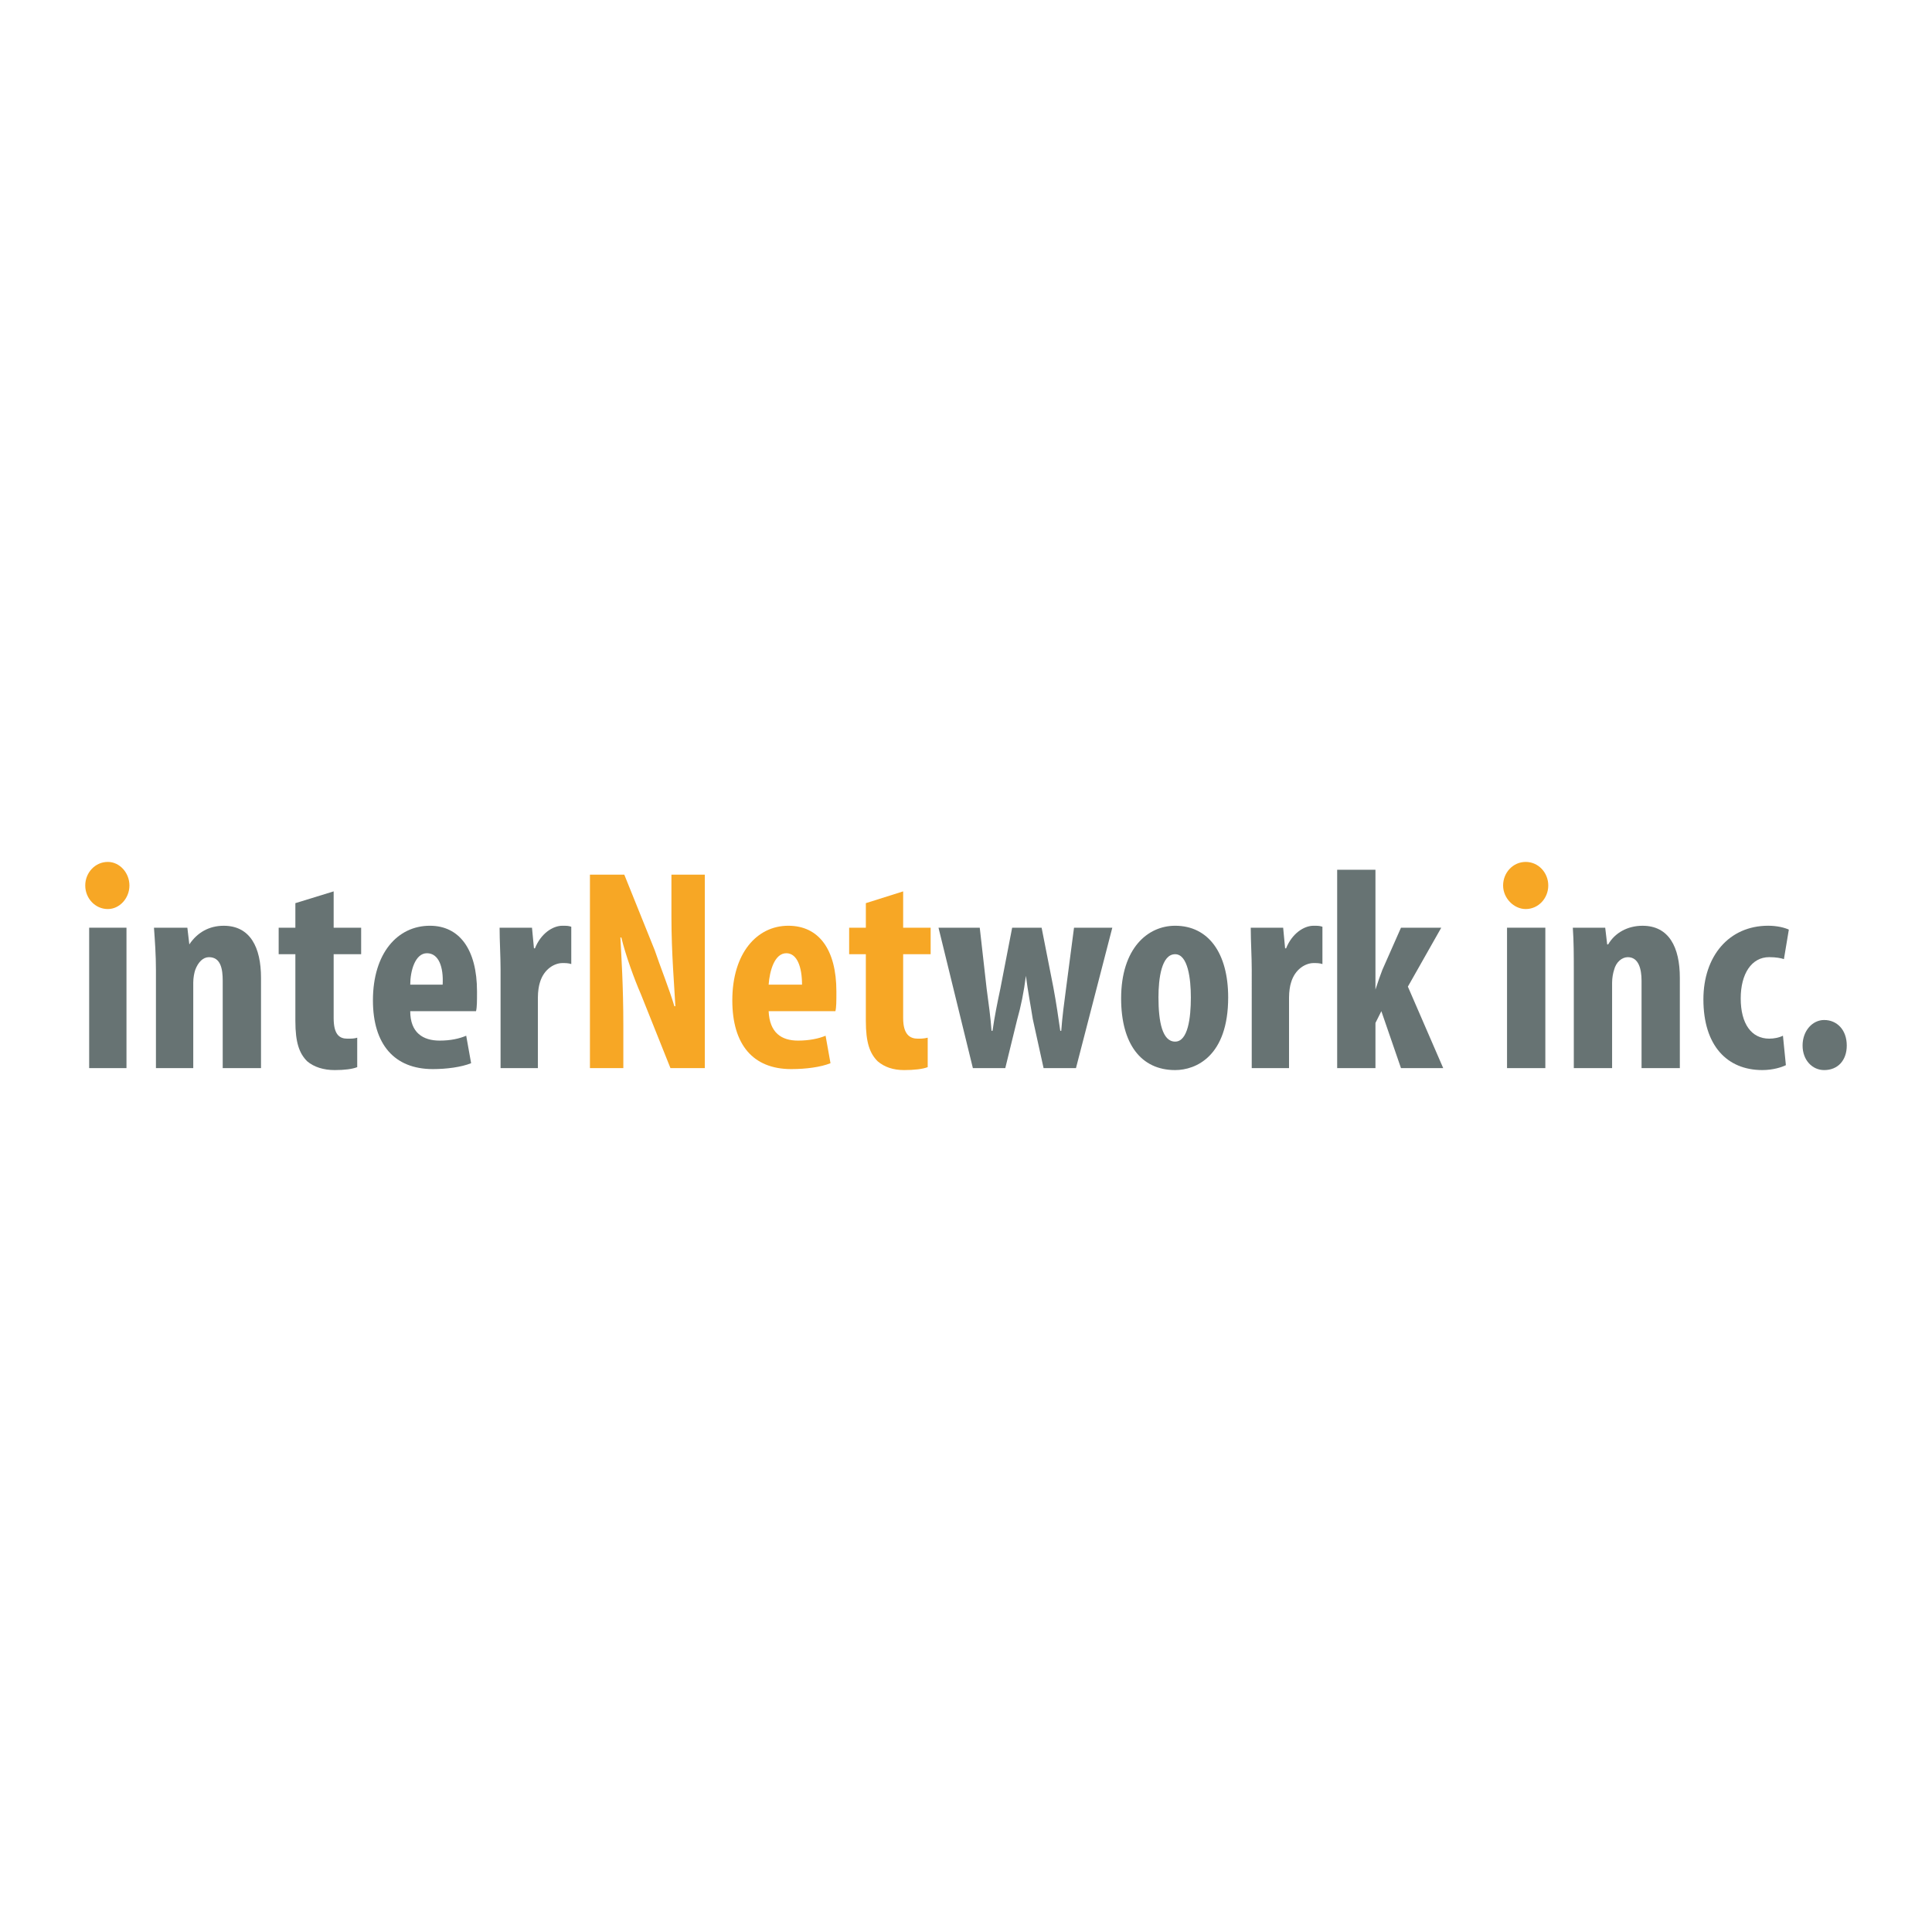 <?xml version="1.0" encoding="utf-8"?>
<!-- Generator: Adobe Illustrator 13.0.0, SVG Export Plug-In . SVG Version: 6.00 Build 14948)  -->
<!DOCTYPE svg PUBLIC "-//W3C//DTD SVG 1.0//EN" "http://www.w3.org/TR/2001/REC-SVG-20010904/DTD/svg10.dtd">
<svg version="1.0" id="Layer_1" xmlns="http://www.w3.org/2000/svg" xmlns:xlink="http://www.w3.org/1999/xlink" x="0px" y="0px"
	 width="192.756px" height="192.756px" viewBox="0 0 192.756 192.756" enable-background="new 0 0 192.756 192.756"
	 xml:space="preserve">
<g>
	<polygon fill-rule="evenodd" clip-rule="evenodd" fill="#FFFFFF" points="0,0 192.756,0 192.756,192.756 0,192.756 0,0 	"/>
	<polygon fill-rule="evenodd" clip-rule="evenodd" fill="#677373" points="8.896,92.557 12.619,92.557 12.619,106.566 
		8.896,106.566 8.896,92.557 	"/>
	<path fill-rule="evenodd" clip-rule="evenodd" fill="#677373" d="M15.558,96.77c0-1.47-0.098-2.841-0.196-4.212h3.331l0.196,1.666
		l0,0c0.784-1.176,1.959-1.861,3.429-1.861c2.645,0,3.723,2.155,3.723,5.191v9.014h-3.821v-8.719c0-1.176-0.196-2.352-1.371-2.352
		c-0.588,0-1.078,0.49-1.372,1.273c-0.098,0.294-0.196,0.783-0.196,1.273v8.523h-3.723V96.77L15.558,96.77z"/>
	<path fill-rule="evenodd" clip-rule="evenodd" fill="#677373" d="M33.289,88.933v3.625h2.743v2.645h-2.743v6.368
		c0,1.664,0.588,2.057,1.372,2.057c0.392,0,0.686,0,0.979-0.098v2.939c-0.49,0.195-1.273,0.293-2.253,0.293
		c-1.077,0-2.057-0.293-2.743-0.881c-0.784-0.785-1.175-1.861-1.175-4.018v-6.661h-1.666v-2.645h1.666v-2.449L33.289,88.933
		L33.289,88.933z"/>
	<path fill-rule="evenodd" clip-rule="evenodd" fill="#677373" d="M40.93,98.238c0-1.371,0.49-3.134,1.666-3.134
		s1.666,1.372,1.567,3.134H40.93L40.93,98.238z M47.494,100.885c0.098-0.393,0.098-0.98,0.098-1.961
		c0-4.211-1.763-6.562-4.702-6.562c-3.233,0-5.682,2.743-5.682,7.445c0,4.408,2.155,6.857,5.976,6.857
		c1.371,0,2.841-0.195,3.82-0.588l-0.49-2.742c-0.686,0.293-1.567,0.488-2.645,0.488c-1.666,0-2.939-0.783-2.939-2.938H47.494
		L47.494,100.885z"/>
	<path fill-rule="evenodd" clip-rule="evenodd" fill="#677373" d="M49.943,96.77c0-1.372-0.098-2.841-0.098-4.212h3.232l0.196,2.057
		h0.098c0.588-1.469,1.764-2.253,2.743-2.253c0.392,0,0.588,0,0.882,0.098v3.723c-0.294-0.098-0.588-0.098-0.882-0.098
		c-0.784,0-1.861,0.588-2.253,1.959c-0.098,0.295-0.196,0.881-0.196,1.469v7.055h-3.723V96.77L49.943,96.77z"/>
	<path fill-rule="evenodd" clip-rule="evenodd" fill="#F7A725" d="M58.858,106.566V87.267h3.429l3.037,7.543
		c0.49,1.47,1.47,3.918,1.959,5.584h0.098c-0.098-1.959-0.392-5.291-0.392-8.915v-4.212h3.331v19.299h-3.429l-2.938-7.348
		c-0.686-1.567-1.568-4.017-1.959-5.682h-0.098c0.098,1.861,0.294,4.898,0.294,8.719v4.311H58.858L58.858,106.566z"/>
	<path fill-rule="evenodd" clip-rule="evenodd" fill="#F7A725" d="M76.687,98.238c0.098-1.371,0.588-3.134,1.764-3.134
		c1.078,0,1.567,1.372,1.567,3.134H76.687L76.687,98.238z M83.349,100.885c0.098-0.393,0.098-0.98,0.098-1.961
		c0-4.211-1.763-6.562-4.8-6.562c-3.135,0-5.584,2.743-5.584,7.445c0,4.408,2.058,6.857,5.878,6.857c1.47,0,2.939-0.195,3.918-0.588
		l-0.49-2.742c-0.686,0.293-1.665,0.488-2.743,0.488c-1.666,0-2.841-0.783-2.939-2.938H83.349L83.349,100.885z"/>
	<path fill-rule="evenodd" clip-rule="evenodd" fill="#F7A725" d="M90.108,88.933v3.625h2.743v2.645h-2.743v6.368
		c0,1.664,0.686,2.057,1.47,2.057c0.294,0,0.587,0,0.979-0.098v2.939c-0.49,0.195-1.372,0.293-2.352,0.293
		c-1.077,0-1.959-0.293-2.645-0.881c-0.783-0.785-1.175-1.861-1.175-4.018v-6.661H84.72v-2.645h1.666v-2.449L90.108,88.933
		L90.108,88.933z"/>
	<path fill-rule="evenodd" clip-rule="evenodd" fill="#677373" d="M97.75,92.557l0.686,6.074c0.195,1.469,0.393,2.842,0.49,4.213
		h0.098c0.195-1.371,0.49-2.842,0.783-4.213l1.176-6.074h2.939l1.176,5.976c0.293,1.566,0.488,2.939,0.686,4.311h0.098
		c0.098-1.371,0.293-2.842,0.49-4.311l0.783-5.976h3.82l-3.625,14.009h-3.232l-1.078-4.898c-0.195-1.273-0.488-2.744-0.686-4.311
		l0,0c-0.195,1.566-0.49,3.037-0.881,4.408l-1.176,4.801h-3.233l-3.429-14.009H97.75L97.75,92.557z"/>
	<path fill-rule="evenodd" clip-rule="evenodd" fill="#677373" d="M117.244,103.922c-1.273,0-1.664-1.961-1.664-4.41
		c0-1.86,0.293-4.31,1.664-4.31c1.273,0,1.568,2.449,1.568,4.31C118.812,101.57,118.518,103.922,117.244,103.922L117.244,103.922
		L117.244,103.922z M117.244,106.762c2.059,0,5.291-1.371,5.291-7.25c0-4.408-1.961-7.15-5.291-7.15
		c-2.742,0-5.389,2.253-5.389,7.25C111.855,104.117,113.816,106.762,117.244,106.762L117.244,106.762L117.244,106.762z"/>
	<path fill-rule="evenodd" clip-rule="evenodd" fill="#677373" d="M124.887,96.77c0-1.372-0.1-2.841-0.1-4.212h3.234l0.195,2.057
		h0.098c0.588-1.469,1.764-2.253,2.742-2.253c0.393,0,0.588,0,0.883,0.098v3.723c-0.295-0.098-0.588-0.098-0.883-0.098
		c-0.783,0-1.861,0.588-2.252,1.959c-0.098,0.295-0.197,0.881-0.197,1.469v7.055h-3.721V96.77L124.887,96.77z"/>
	<path fill-rule="evenodd" clip-rule="evenodd" fill="#677373" d="M137.229,98.729L137.229,98.729
		c0.295-0.881,0.49-1.469,0.686-1.959l1.861-4.212h4.018l-3.33,5.878l3.525,8.131h-4.213l-1.959-5.682l-0.588,1.174v4.508h-3.82
		V86.777h3.82V98.729L137.229,98.729z"/>
	<polygon fill-rule="evenodd" clip-rule="evenodd" fill="#677373" points="150.357,92.557 154.178,92.557 154.178,106.566 
		150.357,106.566 150.357,92.557 	"/>
	<path fill-rule="evenodd" clip-rule="evenodd" fill="#677373" d="M157.018,96.77c0-1.47,0-2.841-0.098-4.212h3.232l0.197,1.666
		h0.098c0.686-1.176,1.959-1.861,3.428-1.861c2.646,0,3.723,2.155,3.723,5.191v9.014h-3.82v-8.719c0-1.176-0.293-2.352-1.371-2.352
		c-0.588,0-1.176,0.49-1.371,1.273c-0.098,0.294-0.197,0.783-0.197,1.273v8.523h-3.82V96.77L157.018,96.77z"/>
	<path fill-rule="evenodd" clip-rule="evenodd" fill="#677373" d="M178.178,106.271c-0.391,0.197-1.273,0.49-2.35,0.49
		c-3.527,0-5.879-2.449-5.879-7.053c0-4.311,2.547-7.348,6.465-7.348c0.883,0,1.666,0.196,2.059,0.392l-0.49,2.939
		c-0.293-0.098-0.783-0.196-1.469-0.196c-1.764,0-2.842,1.666-2.842,4.115c0,2.547,1.078,4.016,2.842,4.016
		c0.488,0,0.979-0.098,1.371-0.293L178.178,106.271L178.178,106.271z"/>
	<path fill-rule="evenodd" clip-rule="evenodd" fill="#677373" d="M181.998,106.762c-1.174,0-2.154-0.979-2.154-2.449
		c0-1.469,0.98-2.547,2.154-2.547c1.275,0,2.254,0.98,2.254,2.547C184.252,105.783,183.371,106.762,181.998,106.762L181.998,106.762
		L181.998,106.762z"/>
	<path fill-rule="evenodd" clip-rule="evenodd" fill="#F7A725" d="M12.913,88.345c0,1.273-0.979,2.351-2.155,2.351
		c-1.273,0-2.253-1.078-2.253-2.351s0.98-2.351,2.253-2.351C11.933,85.994,12.913,87.071,12.913,88.345L12.913,88.345z"/>
	<path fill-rule="evenodd" clip-rule="evenodd" fill="#F7A725" d="M154.471,88.345c0,1.273-0.979,2.351-2.252,2.351
		c-1.176,0-2.254-1.078-2.254-2.351s0.979-2.351,2.254-2.351C153.492,85.994,154.471,87.071,154.471,88.345L154.471,88.345z"/>
</g>
</svg>
